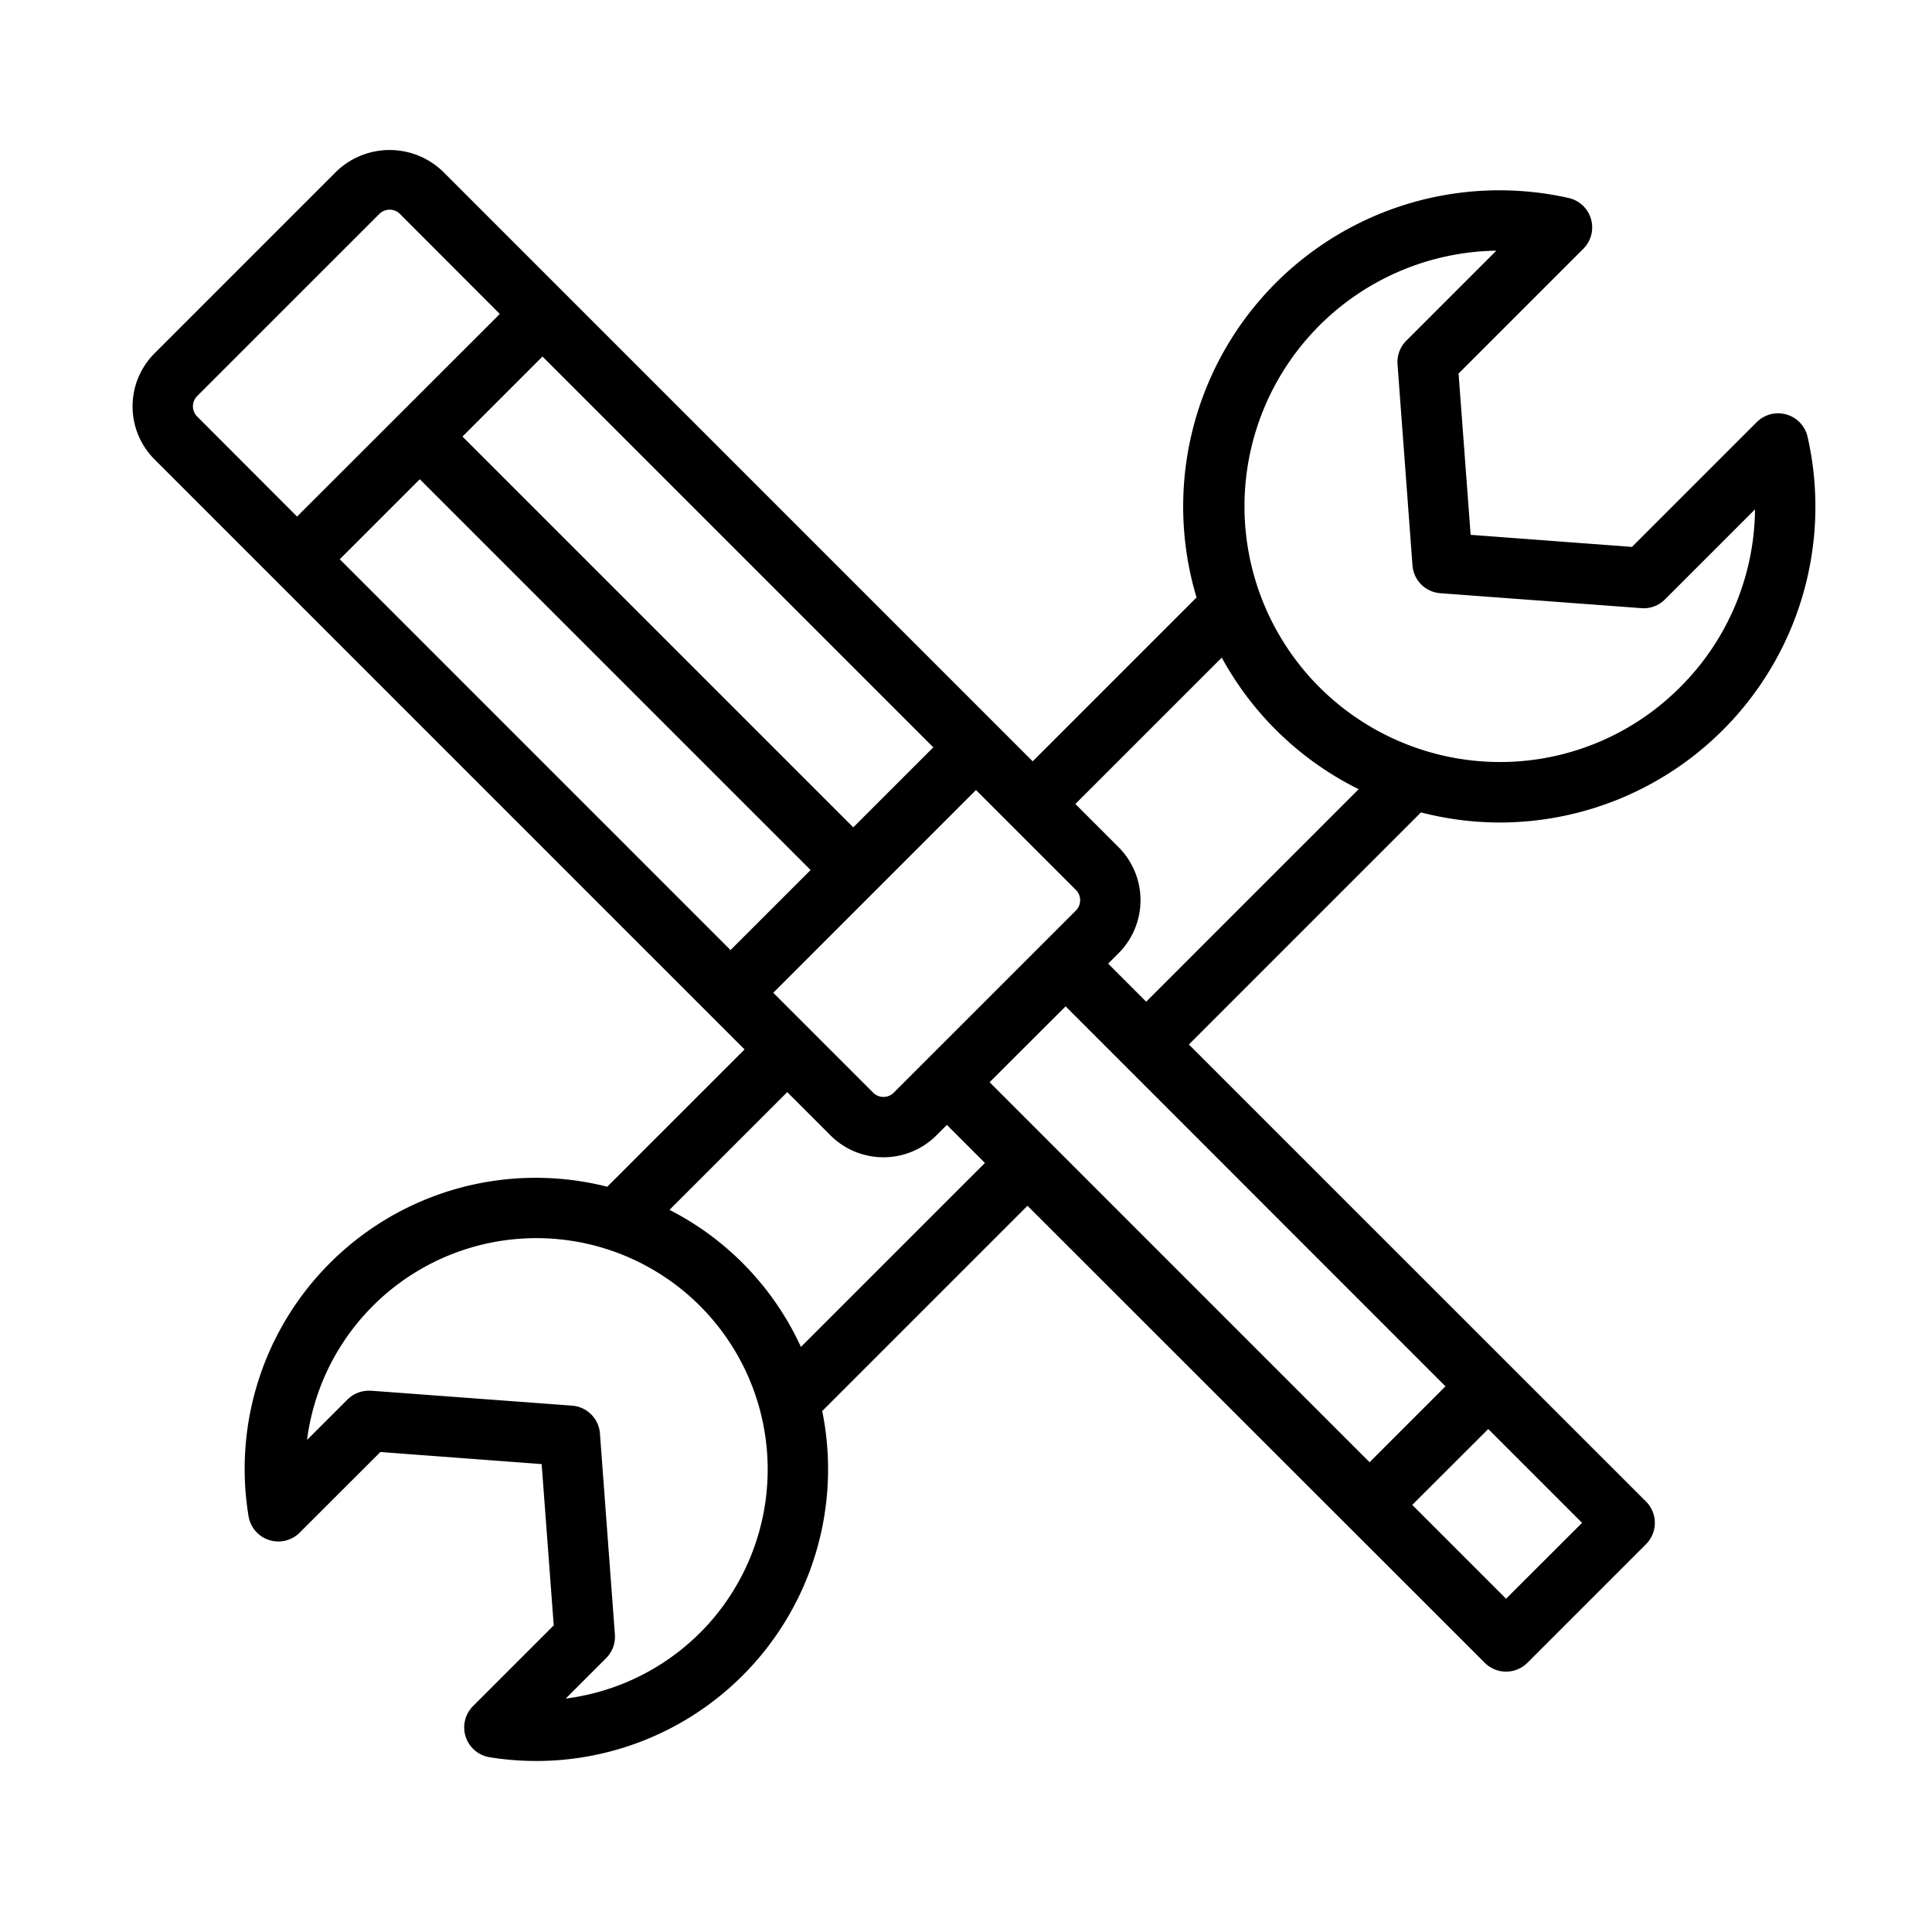 <svg xmlns="http://www.w3.org/2000/svg" id="Layer_1" data-name="Layer 1" viewBox="0 0 64 64"><title>Artboard 6</title><path d="M59.18,13.731a1,1,0,0,0-.986.253l-4.133,4.133-5.344-.4-.4-5.343,4.133-4.133a1,1,0,0,0-.488-1.683A10.475,10.475,0,0,0,39.637,19.792L34.209,25.22,14.663,5.673a2.543,2.543,0,0,0-3.512,0L5.119,11.705a2.484,2.484,0,0,0,0,3.513L24.664,34.764l-4.548,4.548A9.642,9.642,0,0,0,8.233,50.224a1,1,0,0,0,1.694.547L12.6,48.1l5.343.4.4,5.343-2.673,2.673a1,1,0,0,0,.547,1.694A9.665,9.665,0,0,0,27.237,46.743l6.8-6.8L49.184,55.082a1,1,0,0,0,1.414,0l3.928-3.928a1,1,0,0,0,0-1.414L39.383,34.6l7.688-7.688a10.514,10.514,0,0,0,2.6.335h0a10.463,10.463,0,0,0,10.209-12.77A1,1,0,0,0,59.18,13.731ZM32.782,35.85,35.3,33.336,47.883,45.924l-2.514,2.514Zm2.858-5.687-6.033,6.032a.478.478,0,0,1-.341.142.484.484,0,0,1-.343-.142l-3.308-3.308,6.716-6.717,3.309,3.309A.485.485,0,0,1,35.64,30.163Zm-7.374-2.756L15.32,14.461l2.651-2.651L30.917,24.756ZM13.906,15.875,26.852,28.821,24.2,31.472,11.255,18.526ZM6.391,13.461a.481.481,0,0,1,.142-.342l6.033-6.032a.483.483,0,0,1,.683,0L16.557,10.4,9.841,17.112,6.533,13.8A.482.482,0,0,1,6.391,13.461ZM23.185,54.093a7.669,7.669,0,0,1-4.445,2.174l1.339-1.339a1,1,0,0,0,.29-.781l-.495-6.66a1,1,0,0,0-.923-.923l-6.66-.495-.074,0a1,1,0,0,0-.707.293L10.171,47.7a7.661,7.661,0,1,1,13.014,6.395Zm3.347-9.474a9.587,9.587,0,0,0-4.354-4.541l3.9-3.9,1.431,1.431a2.484,2.484,0,0,0,3.513,0l.345-.345,1.26,1.26ZM49.891,52.96l-3.108-3.108L49.3,47.338l3.108,3.108ZM37.969,33.182l-1.26-1.26.345-.345a2.486,2.486,0,0,0,0-3.513l-1.431-1.431,4.85-4.849a10.435,10.435,0,0,0,4.535,4.359ZM55.659,22.761a8.418,8.418,0,0,1-5.991,2.482h0a8.47,8.47,0,0,1-.1-16.939l-2.983,2.983a1,1,0,0,0-.29.781l.495,6.66a1,1,0,0,0,.923.923l6.66.495a.986.986,0,0,0,.781-.29l2.983-2.983A8.412,8.412,0,0,1,55.659,22.761Z"></path></svg>